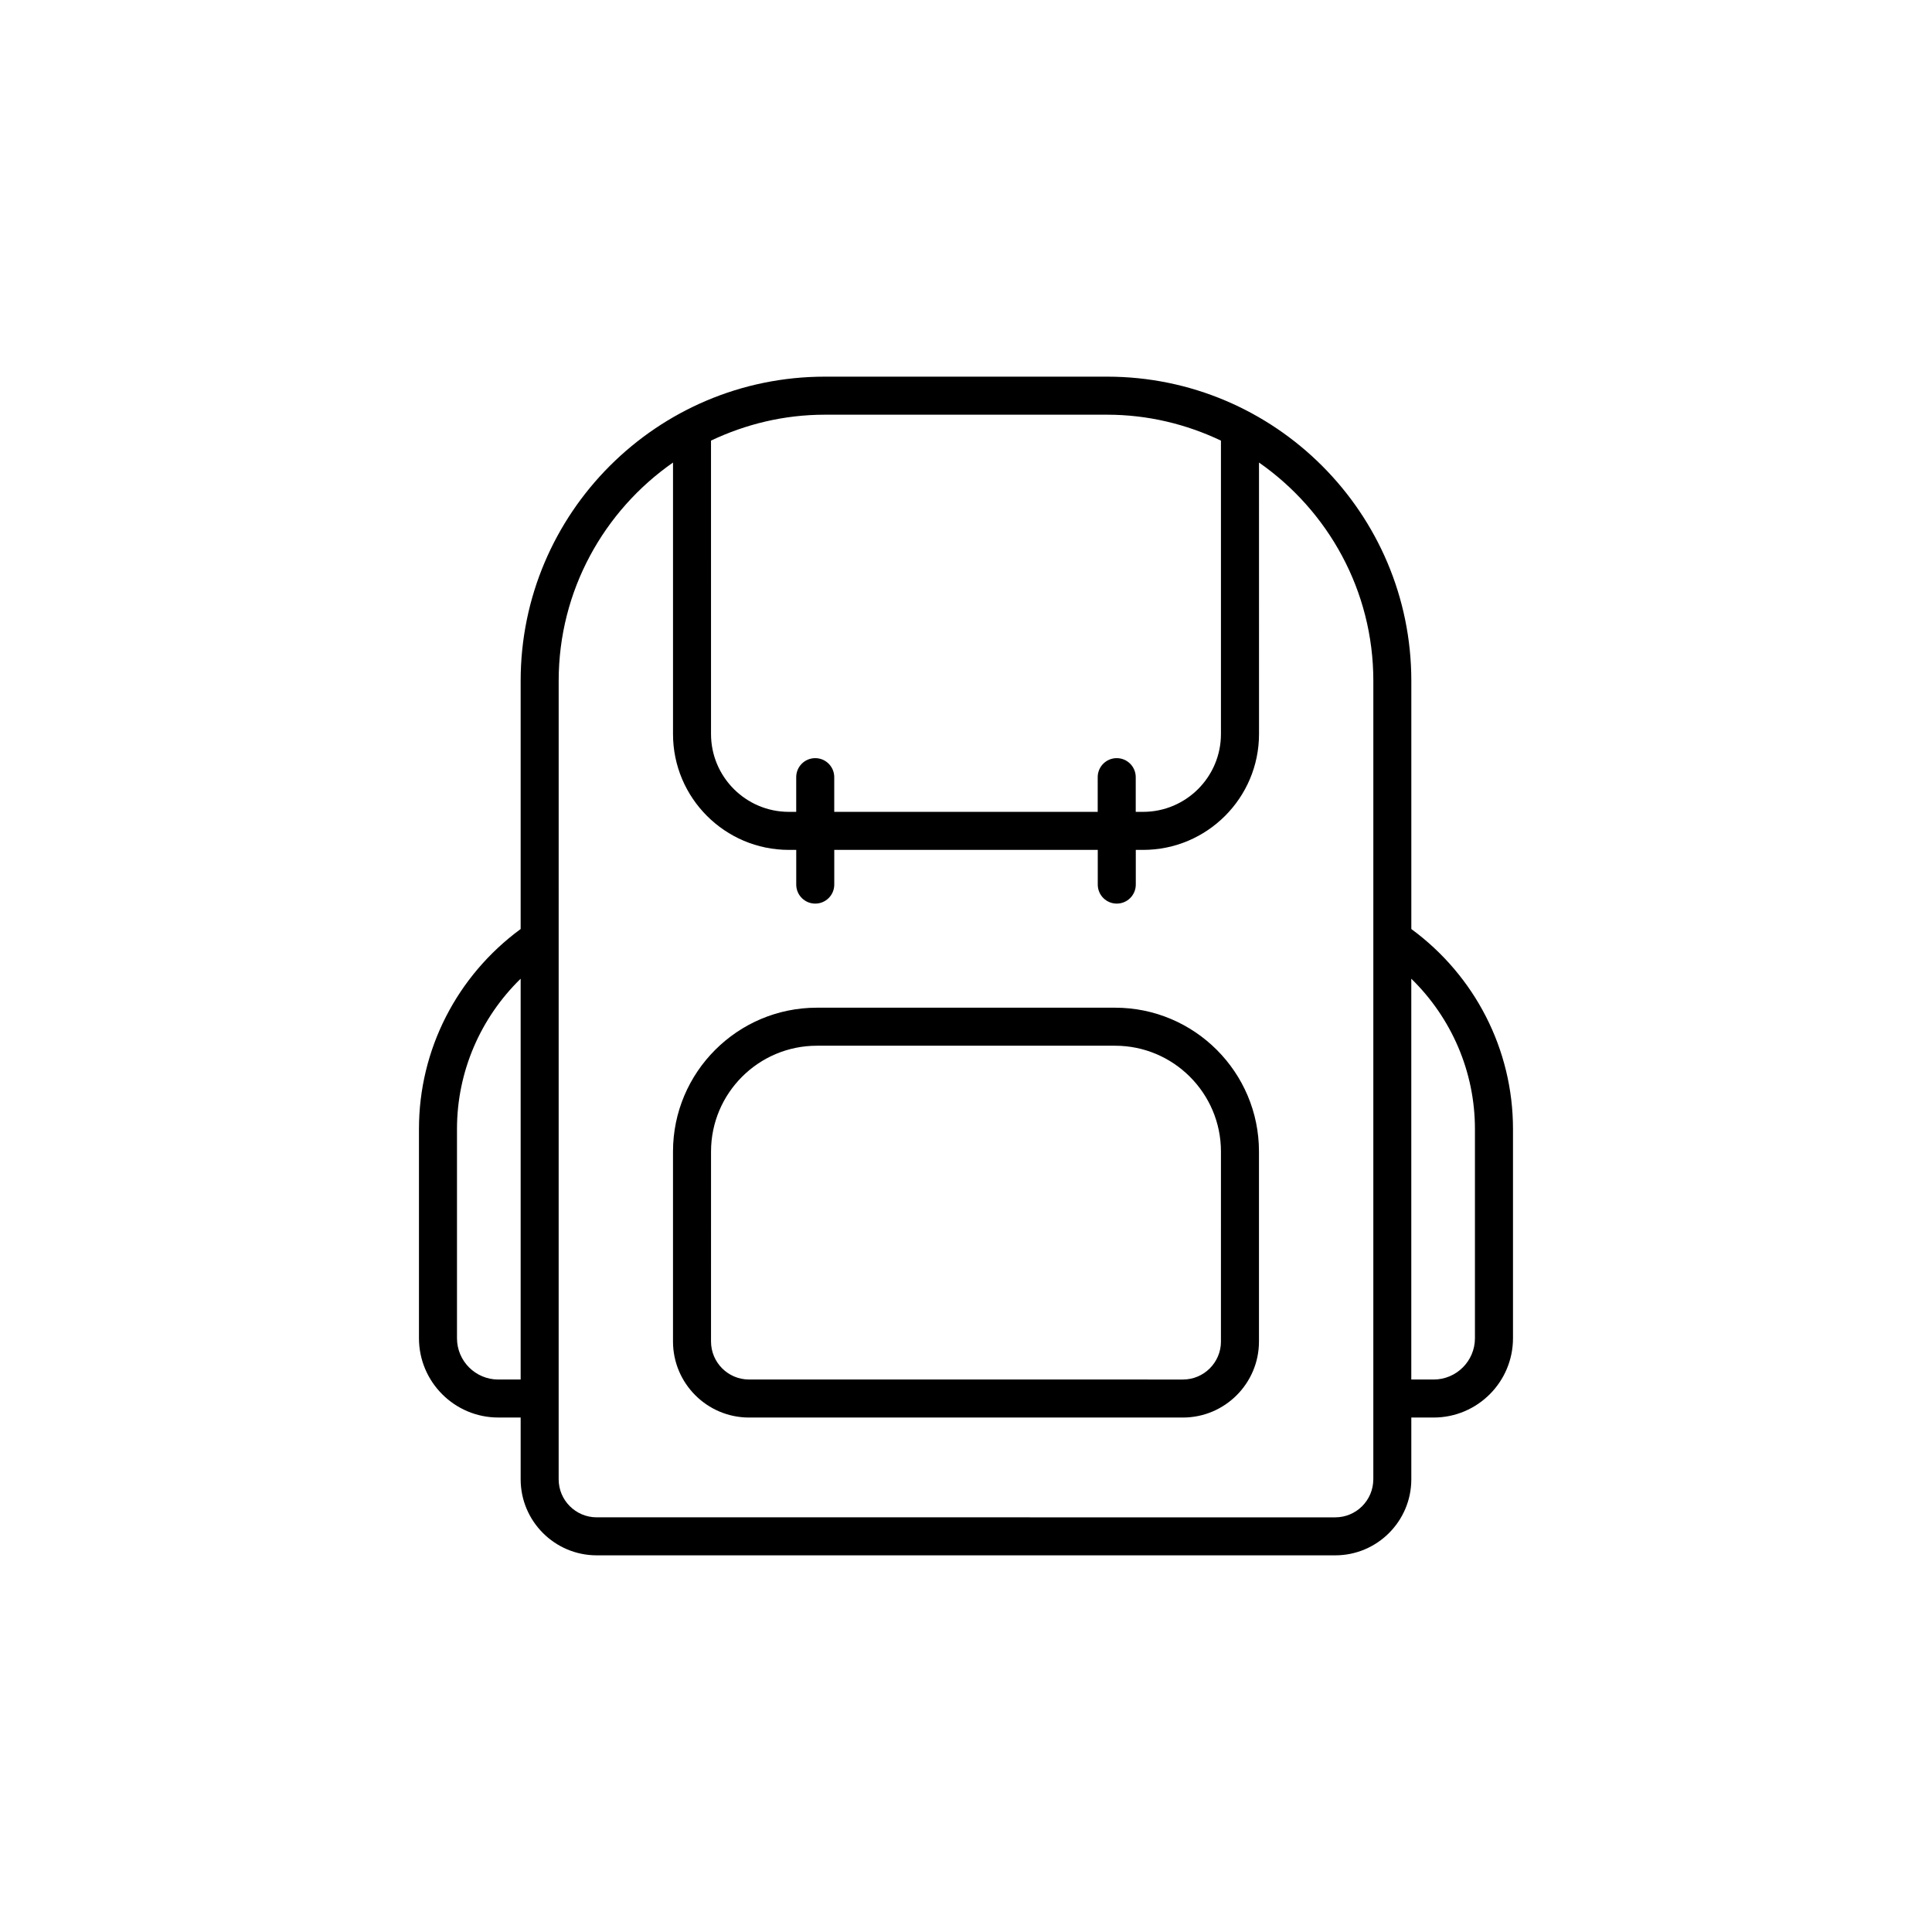 <?xml version="1.0" encoding="UTF-8"?>
<!-- Uploaded to: SVG Repo, www.svgrepo.com, Generator: SVG Repo Mixer Tools -->
<svg fill="#000000" width="800px" height="800px" version="1.1" viewBox="144 144 512 512" xmlns="http://www.w3.org/2000/svg">
 <path d="m439.52 411.05h-79.043c-21.023 0-38.125 17.105-38.125 38.125v50.336c0 11.113 9.039 20.152 20.152 20.152h114.98c11.113 0 20.156-9.039 20.156-20.152v-50.336c0-21.027-17.098-38.125-38.121-38.125zm28.047 88.461c0 5.559-4.519 10.078-10.082 10.078l-114.98-0.004c-5.559 0-10.078-4.519-10.078-10.078l0.004-50.332c0-15.469 12.582-28.047 28.047-28.047h79.039c15.469 0 28.047 12.586 28.047 28.047l-0.004 50.336zm50.449-109.31v-65.773c0-44.445-36.164-80.609-80.609-80.609h-74.82c-44.445 0-80.609 36.164-80.609 80.609v65.773c-16.879 12.391-26.949 31.938-26.949 52.984v55.453c0 11.586 9.426 21.02 21.02 21.02h5.93v16.371c0 11.113 9.039 20.152 20.152 20.152h195.73c11.113 0 20.152-9.039 20.152-20.152v-16.367h5.926c11.594 0 21.02-9.43 21.02-21.02v-55.457c-0.004-21.047-10.07-40.594-26.945-52.984zm-80.609-136.3c10.801 0 21 2.516 30.156 6.867v77.758c0 11.371-9.254 20.625-20.633 20.625h-1.949v-9.195c0-2.781-2.254-5.039-5.039-5.039-2.785 0-5.039 2.258-5.039 5.039v9.195h-69.82v-9.195c0-2.781-2.254-5.039-5.039-5.039s-5.039 2.258-5.039 5.039v9.195h-1.953c-11.371 0-20.625-9.25-20.625-20.625l-0.004-77.758c9.168-4.356 19.367-6.867 30.164-6.867zm-161.36 255.69c-6.031 0-10.941-4.906-10.941-10.941v-55.457c0-15.184 6.219-29.434 16.871-39.824v106.22h-5.93zm231.89 26.445c0 5.559-4.519 10.078-10.078 10.078l-195.73-0.004c-5.559 0-10.078-4.519-10.078-10.078l0.004-211.6c0-23.938 12.012-45.098 30.301-57.852v71.949c0 16.93 13.77 30.703 30.703 30.703h1.953v9.195c0 2.781 2.254 5.039 5.039 5.039 2.785 0 5.039-2.258 5.039-5.039v-9.195h69.828v9.195c0 2.781 2.254 5.039 5.039 5.039 2.785 0 5.039-2.258 5.039-5.039v-9.195h1.949c16.93 0 30.707-13.773 30.707-30.703l-0.004-71.949c18.285 12.758 30.301 33.918 30.301 57.852l-0.004 211.6zm26.938-37.387c0 6.035-4.914 10.941-10.941 10.941h-5.926v-106.22c10.652 10.395 16.867 24.637 16.867 39.824z"/>
</svg>